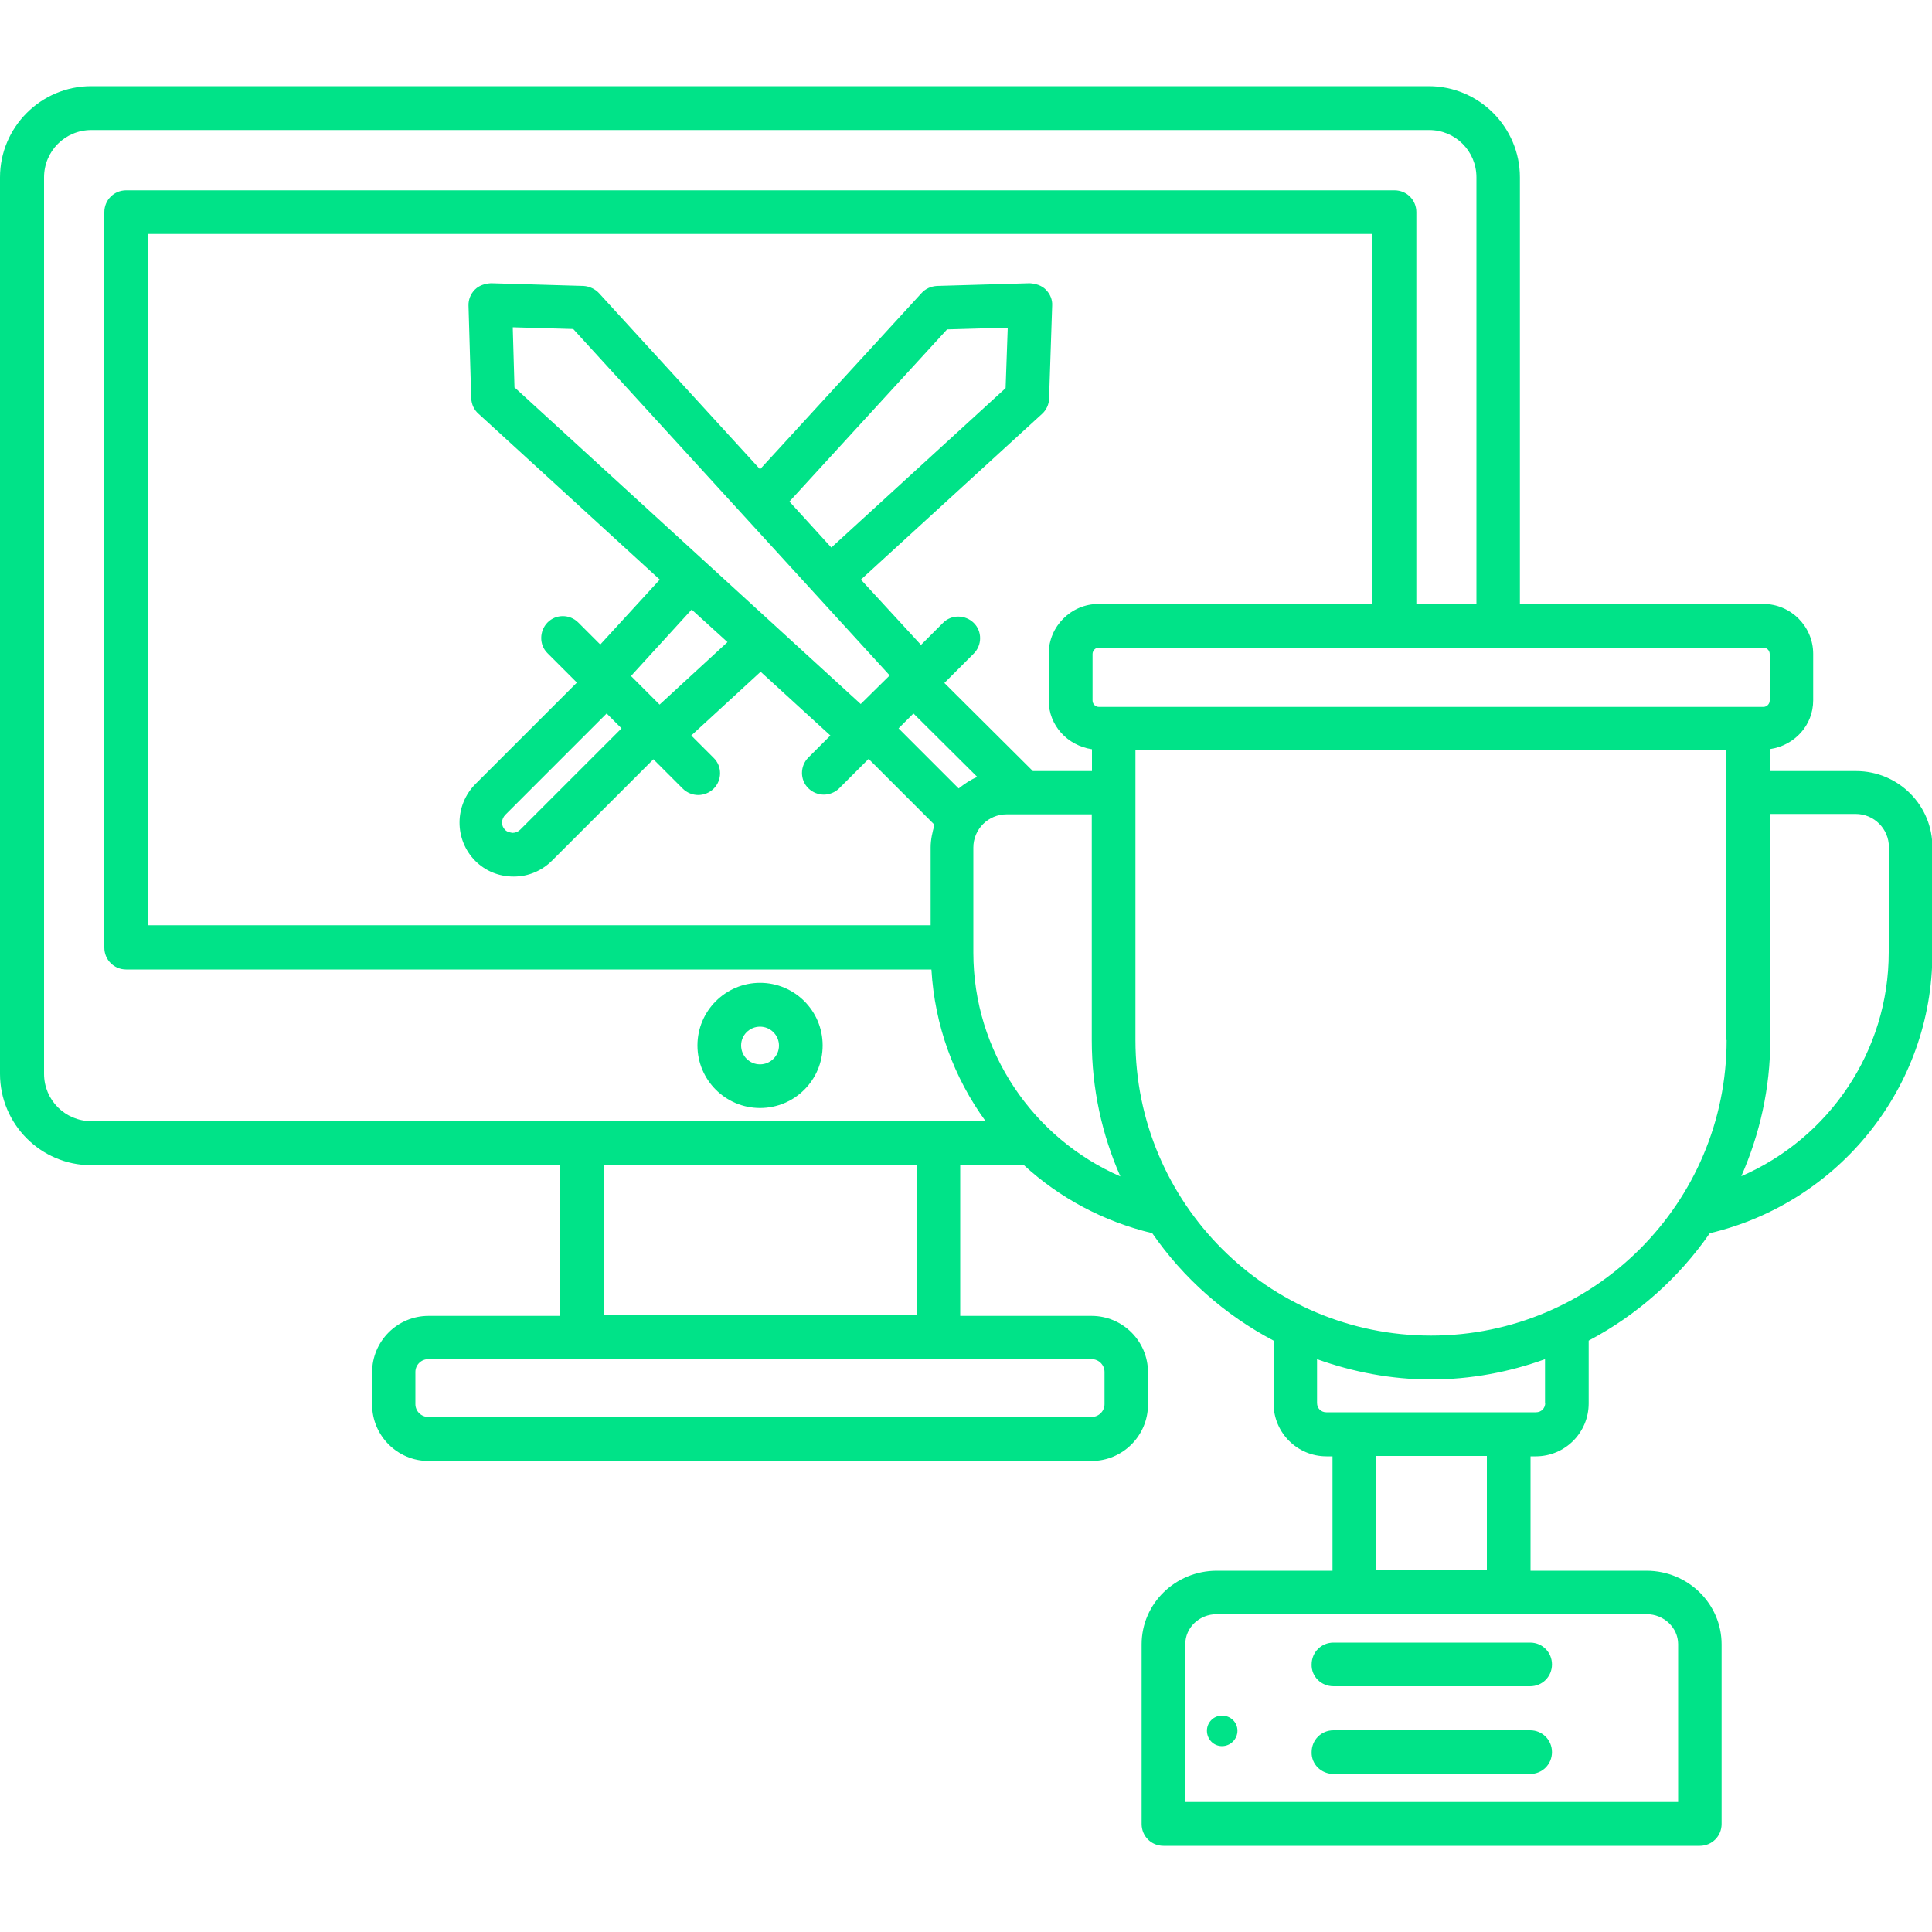 <?xml version="1.0" encoding="UTF-8"?>
<svg id="Layer_1" data-name="Layer 1" xmlns="http://www.w3.org/2000/svg" viewBox="0 0 100 100">
  <defs>
    <style>
      .cls-1 {
        fill: #00e388;
      }
    </style>
  </defs>
  <path class="cls-1" d="m39.34,50.87c-1.78,0-3.24,1.45-3.24,3.24s1.45,3.24,3.24,3.24,3.24-1.45,3.24-3.24-1.45-3.24-3.24-3.24h0Zm0,4.22c-.55,0-.98-.44-.98-.98s.44-.97.98-.97.98.44.98.98-.45.97-.98.97Z"/>
  <path class="cls-1" d="m62.47,89.58c0,.44.34.8.78.8s.8-.36.8-.8-.36-.78-.8-.78-.78.36-.78.78Z"/>
  <path class="cls-1" d="m69.02,87.28h10.18c.63,0,1.13-.5,1.13-1.13s-.5-1.13-1.13-1.13h-10.18c-.63,0-1.13.5-1.13,1.13-.02.63.5,1.13,1.13,1.13h0Z"/>
  <path class="cls-1" d="m69.02,91.82h10.18c.63,0,1.13-.5,1.13-1.13s-.5-1.13-1.13-1.13h-10.18c-.63,0-1.13.5-1.13,1.13-.02.63.5,1.13,1.13,1.13h0Z"/>
  <path class="cls-1" d="m96.05,39.91h-4.42v-1.14c1.25-.19,2.22-1.22,2.22-2.52v-2.41c0-1.42-1.16-2.58-2.58-2.58h-12.6V9.18c0-2.59-2.11-4.72-4.72-4.72H4.72C2.11,4.46,0,6.59,0,9.18v46.4C0,58.18,2.11,60.31,4.72,60.31h24.26v7.8h-6.8c-1.61,0-2.92,1.31-2.92,2.92v1.67c0,1.61,1.31,2.92,2.92,2.92h34.32c1.61,0,2.92-1.31,2.92-2.92v-1.67c0-1.61-1.31-2.92-2.92-2.92h-6.8v-7.8h3.3c1.84,1.69,4.1,2.91,6.64,3.52,1.61,2.33,3.77,4.24,6.28,5.56v3.25c0,1.52,1.23,2.74,2.74,2.74h.31v5.92h-5.99c-2.14,0-3.89,1.7-3.89,3.81v9.3c0,.63.5,1.13,1.13,1.13h27.76c.63,0,1.13-.5,1.13-1.13v-9.3c0-2.09-1.73-3.81-3.89-3.81h-6v-5.92h.27c1.52,0,2.74-1.23,2.74-2.74v-3.25c2.52-1.33,4.66-3.24,6.27-5.56,6.69-1.58,11.52-7.56,11.52-14.49v-5.44c.03-2.2-1.75-3.99-3.95-3.99h0Zm-4.78-6.39c.17,0,.33.14.33.33v2.41c0,.17-.14.33-.33.33h-34.39c-.17,0-.33-.14-.33-.33v-2.41c0-.17.14-.33.33-.33h34.39Zm-34.75,5.25v1.14h-3.06l-4.58-4.56,1.52-1.52c.44-.44.44-1.16,0-1.59s-1.16-.44-1.59,0l-1.14,1.14-3.11-3.38,9.38-8.58c.22-.2.36-.5.36-.8l.16-4.8c.02-.31-.11-.61-.33-.83s-.52-.31-.83-.33l-4.81.14c-.3.02-.59.14-.8.38l-8.35,9.11-8.33-9.11c-.2-.22-.5-.36-.8-.38l-4.8-.14c-.31.02-.61.11-.83.33s-.34.52-.33.83l.14,4.8c.02.31.14.59.38.8l9.38,8.58-3.08,3.36-1.14-1.14c-.44-.44-1.16-.44-1.59,0s-.44,1.16,0,1.59l1.52,1.52-5.24,5.24c-1.11,1.11-1.11,2.89-.02,3.99.53.53,1.23.81,1.98.81h.02c.75,0,1.45-.3,1.98-.83l5.24-5.24,1.52,1.52c.22.22.52.33.8.33s.58-.11.8-.33c.44-.44.44-1.16,0-1.59l-1.16-1.16,3.59-3.3,3.61,3.3-1.14,1.14c-.44.44-.44,1.16,0,1.59.22.22.52.33.8.33s.58-.11.8-.33l1.52-1.52,3.41,3.41c-.11.38-.2.77-.2,1.17v4.03H7.64V12.11h63.38v19.15h-14.16c-1.42,0-2.58,1.16-2.58,2.58v2.41c0,1.31.98,2.34,2.24,2.53h0Zm-5.95,1.45c-.34.14-.66.36-.95.59l-3.11-3.11.77-.77,3.3,3.28Zm-23.94-20.15l-.09-3.13,3.13.09,16.38,17.93-1.5,1.48-17.91-16.38Zm11.03,13.16l-3.52,3.24-1.48-1.48,3.14-3.44,1.86,1.69Zm3.2-7.27l8.16-8.91,3.14-.09-.11,3.13-9.02,8.25-2.17-2.38Zm-8.69,11.74l-5.24,5.24c-.11.11-.25.17-.41.17-.06-.02-.25-.02-.38-.16-.22-.22-.2-.56.02-.78l5.24-5.24.77.77Zm24.34,32.65c.36,0,.66.3.66.66v1.67c0,.36-.3.66-.66.66H22.16c-.36,0-.66-.3-.66-.66v-1.67c0-.36.3-.66.66-.66h34.34Zm-25.27-2.27v-7.8h16.21v7.8h-16.21Zm-26.51-10.05c-1.36,0-2.45-1.09-2.45-2.45V9.18c0-1.36,1.09-2.45,2.45-2.45h69.24c1.36,0,2.45,1.09,2.45,2.45v22.07h-3.11V10.98c0-.63-.5-1.13-1.13-1.13H6.53c-.63,0-1.13.5-1.13,1.13v38.07c0,.63.5,1.13,1.13,1.13h41.68c.17,2.91,1.17,5.61,2.81,7.86H4.72Zm45.65-8.72v-5.44c0-.95.77-1.72,1.72-1.72h4.41v11.69c0,2.52.53,4.89,1.48,7.05-4.52-1.97-7.61-6.47-7.61-11.58h0Zm34.85,34.24c.89,0,1.63.7,1.63,1.55v8.17h-25.51v-8.17c0-.86.73-1.55,1.63-1.55h22.26Zm-14.02-2.27v-5.92h5.75v5.92h-5.75Zm8.77-8.66c0,.27-.2.48-.48.48h-10.85c-.27,0-.48-.2-.48-.48v-2.27c1.84.66,3.83,1.05,5.89,1.05s4.06-.38,5.91-1.05v2.27h.02Zm9.39-18.79c0,8.44-6.86,15.3-15.3,15.3s-15.3-6.86-15.3-15.3v-15.02h30.59v15.02h.02Zm8.39-4.53c0,5.11-3.09,9.61-7.63,11.58.95-2.16,1.5-4.55,1.5-7.06v-11.69h4.42c.95,0,1.72.77,1.72,1.72v5.45h-.02Z"/>
</svg>